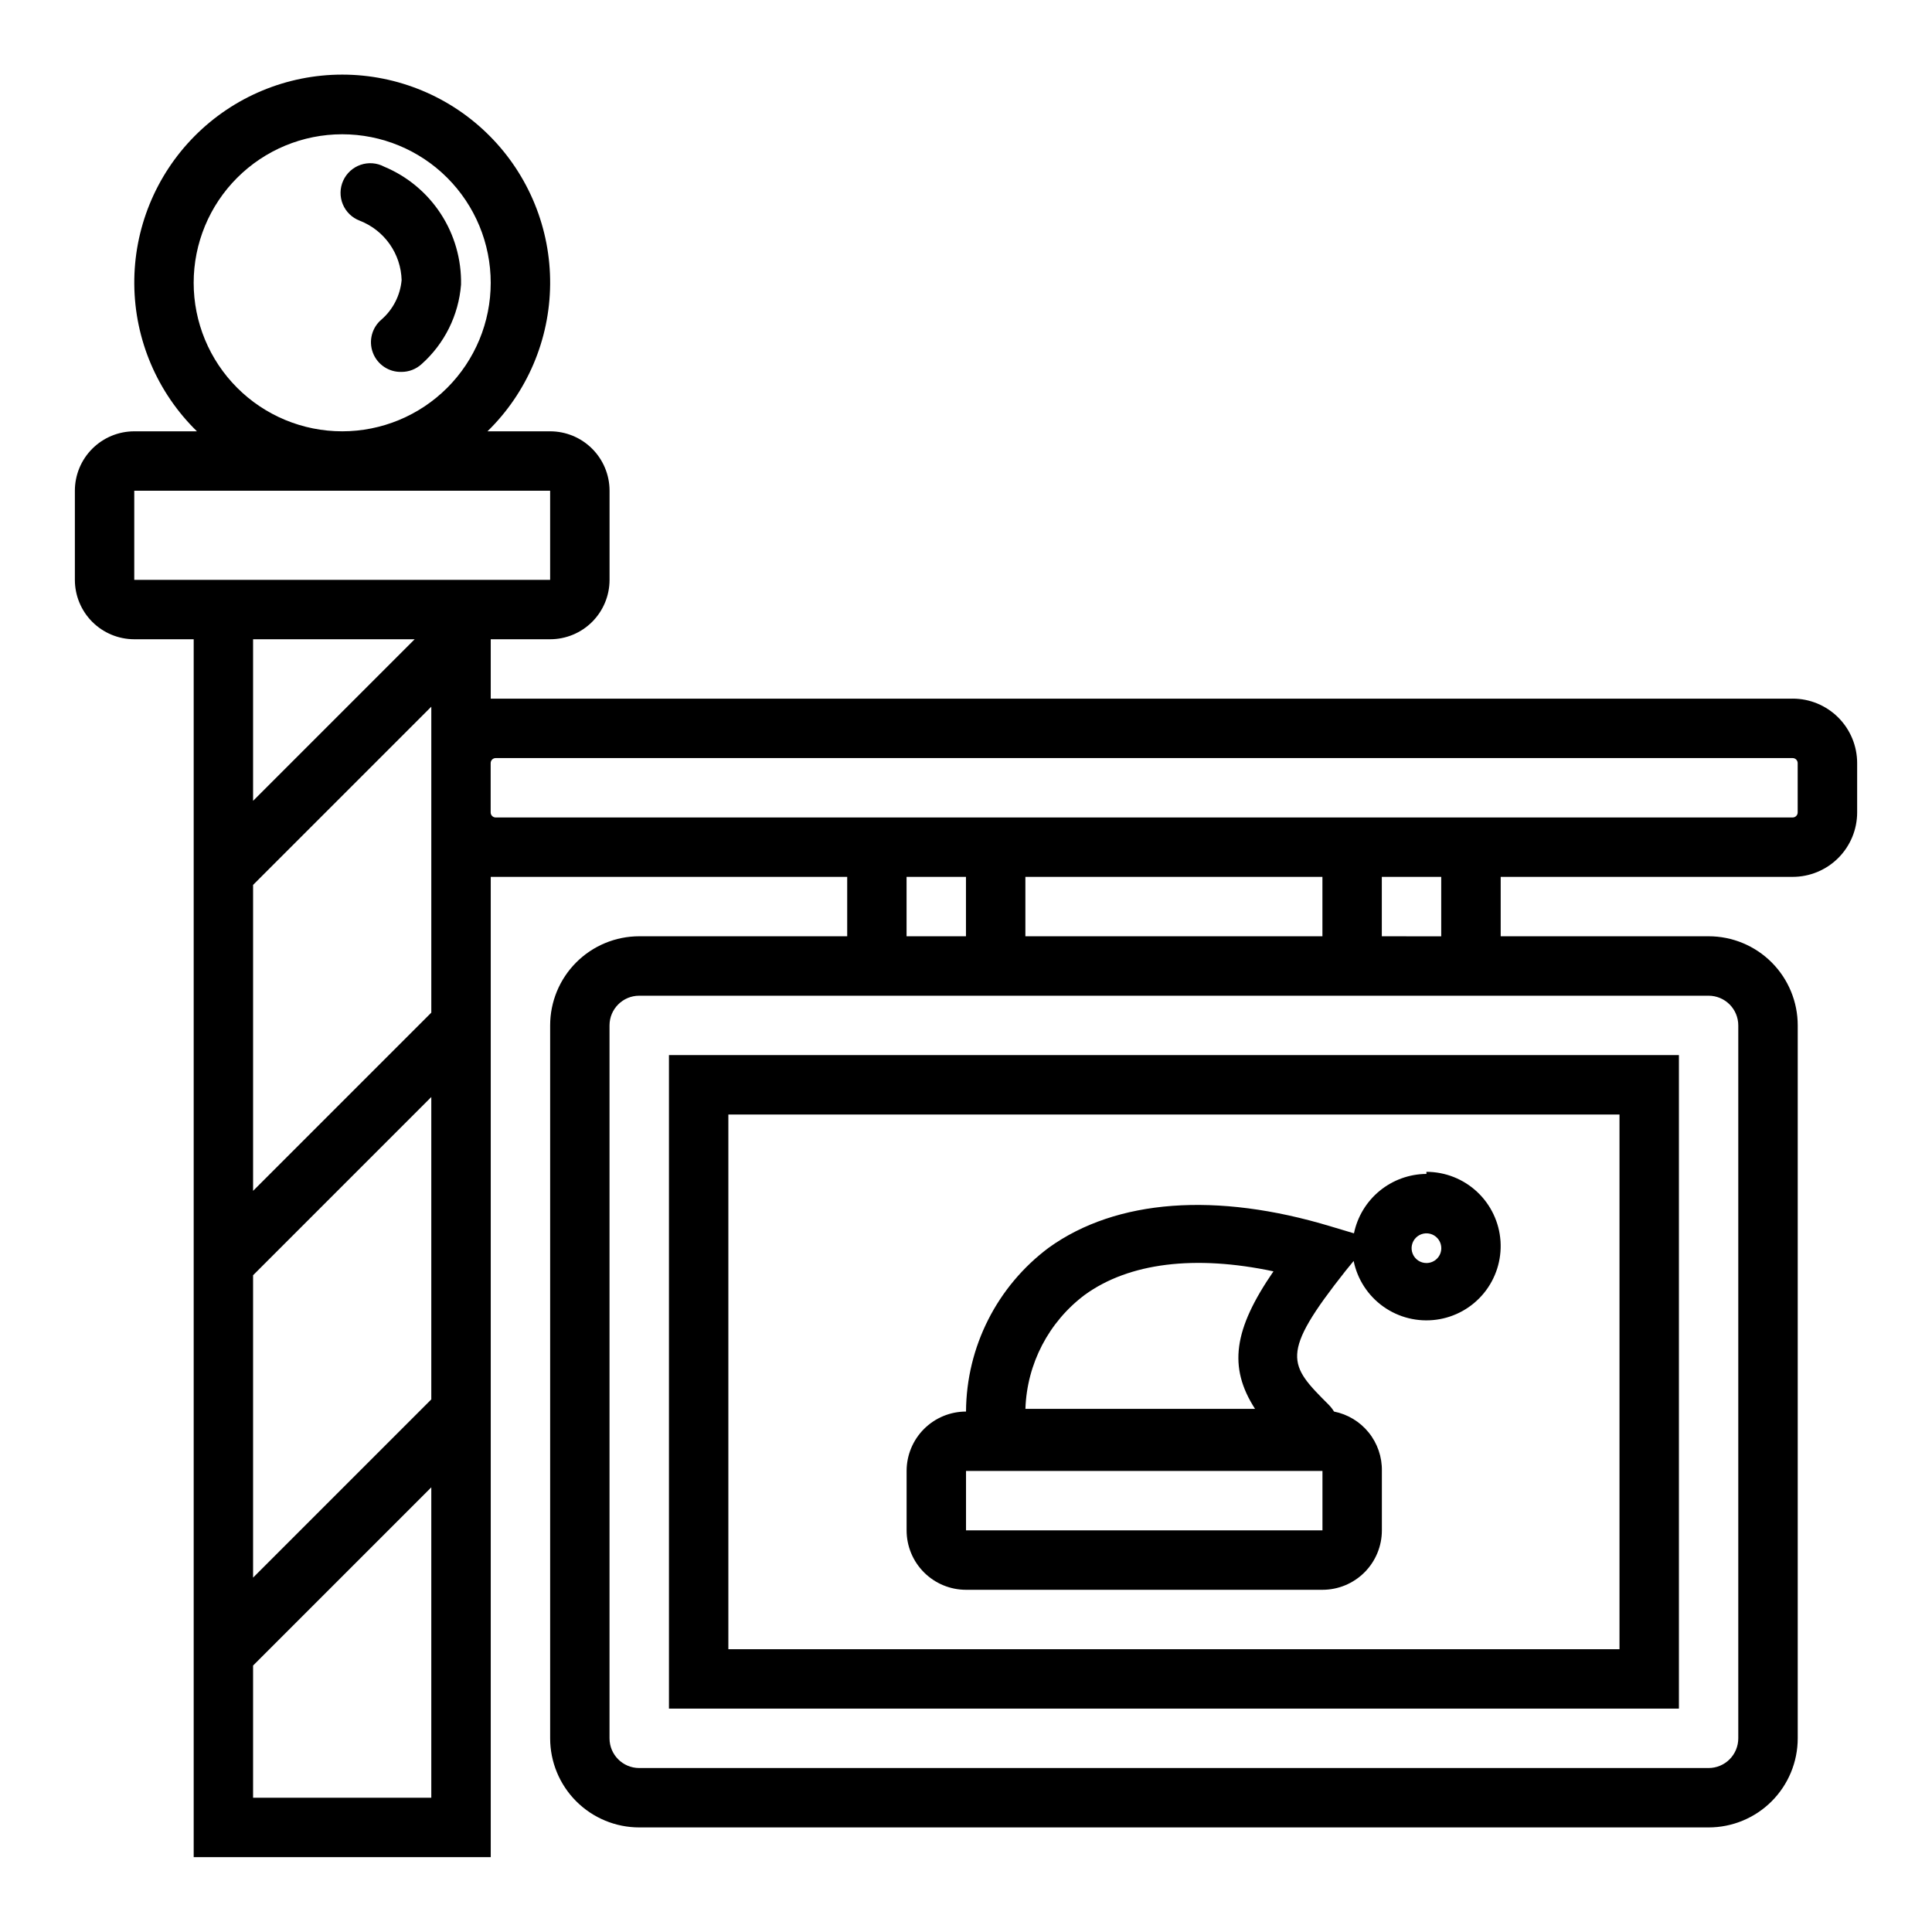 <?xml version="1.0" encoding="UTF-8"?>
<!-- Uploaded to: ICON Repo, www.iconrepo.com, Generator: ICON Repo Mixer Tools -->
<svg fill="#000000" width="800px" height="800px" version="1.1" viewBox="144 144 512 512" xmlns="http://www.w3.org/2000/svg">
 <g>
  <path d="m619.08 329.15h-345.03v-15.742h15.742c4.176 0 8.18-1.66 11.133-4.609 2.953-2.953 4.613-6.961 4.613-11.133v-23.617c0-4.176-1.66-8.18-4.613-11.133-2.953-2.953-6.957-4.613-11.133-4.613h-16.609c10.512-10.262 16.492-24.297 16.609-38.988 0.117-14.688-5.637-28.82-15.984-39.246-10.344-10.43-24.43-16.297-39.117-16.297-14.691 0-28.773 5.867-39.121 16.297-10.348 10.426-16.102 24.559-15.984 39.246 0.117 14.691 6.098 28.727 16.609 38.988h-16.609c-4.176 0-8.18 1.66-11.133 4.613-2.953 2.953-4.613 6.957-4.613 11.133v23.617c0 4.172 1.66 8.18 4.613 11.133 2.953 2.949 6.957 4.609 11.133 4.609h15.742v322.75h78.723v-259.78h94.465v15.742h-55.105c-6.262 0-12.27 2.488-16.699 6.918-4.43 4.43-6.918 10.438-6.918 16.699v188.93c0 6.262 2.488 12.27 6.918 16.699 4.43 4.43 10.438 6.918 16.699 6.918h283.39c6.262 0 12.27-2.488 16.699-6.918 4.426-4.43 6.914-10.438 6.914-16.699v-188.93c0-6.262-2.488-12.27-6.914-16.699-4.43-4.43-10.438-6.918-16.699-6.918h-55.105v-15.742h77.383c4.531 0 8.875-1.801 12.078-5.004s5.004-7.547 5.004-12.078v-13.066c0-4.531-1.801-8.879-5.004-12.082s-7.547-5.004-12.078-5.004zm-360.78 30.152v53.059l-47.23 47.23v-81.082l47.23-47.23zm-62.977-140.36c0-10.438 4.148-20.449 11.531-27.832 7.379-7.379 17.391-11.527 27.832-11.527 10.438 0 20.449 4.148 27.832 11.527 7.379 7.383 11.527 17.395 11.527 27.832 0 10.441-4.148 20.449-11.527 27.832-7.383 7.383-17.395 11.527-27.832 11.527-10.441 0-20.453-4.144-27.832-11.527-7.383-7.383-11.531-17.391-11.531-27.832zm-15.742 78.723v-23.617h110.21v23.617zm74.312 15.742-42.824 42.824v-42.824zm-42.824 307.01v-35.031l47.23-47.23v82.262zm0-58.332v-80.137l47.23-47.23v80.137zm173.18-185.7h15.742v15.742h-15.742zm31.488 0h78.719v15.742h-78.719zm181.05 31.488h0.004c2.086 0 4.09 0.828 5.566 2.305 1.473 1.477 2.305 3.481 2.305 5.566v188.93c0 2.086-0.832 4.09-2.305 5.566-1.477 1.477-3.481 2.305-5.566 2.305h-283.39c-4.348 0-7.871-3.523-7.871-7.871v-188.93c0-4.348 3.523-7.871 7.871-7.871h283.39zm-70.848-15.742-15.742-0.004v-15.742h15.742zm94.465-32.828c0 0.355-0.141 0.695-0.391 0.945s-0.59 0.391-0.945 0.391h-343.7c-0.738 0-1.336-0.598-1.336-1.336v-13.066c0-0.742 0.598-1.34 1.336-1.34h343.7c0.355 0 0.695 0.141 0.945 0.391 0.25 0.254 0.391 0.594 0.391 0.949z"/>
  <path d="m321.28 596.8h267.65v-173.19h-267.65zm15.742-157.44h236.16v141.7h-236.16z"/>
  <path d="m522.02 455.1c-4.519 0.031-8.891 1.613-12.387 4.477-3.496 2.867-5.902 6.844-6.82 11.27l-6.062-1.812c-30.387-9.211-56.914-7.242-74.785 5.59-13.738 10.234-21.871 26.324-21.961 43.453-4.176 0-8.18 1.66-11.133 4.613-2.953 2.953-4.613 6.957-4.613 11.133v15.742c0 4.176 1.66 8.18 4.613 11.133 2.953 2.953 6.957 4.613 11.133 4.613h94.461c4.176 0 8.184-1.66 11.133-4.613 2.953-2.953 4.613-6.957 4.613-11.133v-15.742c0.07-3.695-1.16-7.297-3.477-10.176-2.316-2.879-5.574-4.852-9.199-5.57-0.402-0.652-0.875-1.262-1.414-1.809-10.629-10.629-13.145-13.227 4.488-35.504l2.125-2.598h-0.004c1 4.891 3.82 9.219 7.887 12.109 4.07 2.891 9.086 4.125 14.031 3.457 4.945-0.668 9.453-3.188 12.609-7.055 3.156-3.863 4.727-8.785 4.394-13.766-0.336-4.981-2.551-9.645-6.195-13.055s-8.449-5.309-13.438-5.309zm-90.527 32.039c11.73-8.5 29.207-10.629 49.988-6.219-10.547 15.352-12.043 25.348-4.879 36.449h-60.855c0.387-11.945 6.18-23.066 15.746-30.23zm-31.488 62.426v-15.742h94.461v15.742zm122.02-70.848c-1.594 0-3.027-0.957-3.637-2.43-0.609-1.473-0.273-3.164 0.852-4.289s2.82-1.461 4.289-0.855c1.473 0.609 2.43 2.047 2.43 3.637 0 1.047-0.414 2.047-1.152 2.785-0.738 0.738-1.738 1.152-2.781 1.152z"/>
  <path d="m245.79 188.16c-1.922-1.016-4.176-1.188-6.231-0.48-2.055 0.707-3.723 2.231-4.617 4.211-0.891 1.98-0.926 4.238-0.094 6.246s2.457 3.582 4.488 4.348c3.195 1.242 5.953 3.394 7.926 6.195 1.977 2.801 3.078 6.125 3.172 9.551-0.363 4.012-2.25 7.731-5.273 10.391-2.594 2.144-3.535 5.703-2.344 8.852 1.191 3.148 4.254 5.191 7.617 5.082 1.953-0.004 3.832-0.734 5.273-2.047 6.09-5.414 9.84-12.977 10.473-21.098 0.129-6.652-1.742-13.195-5.379-18.77s-8.867-9.922-15.012-12.48z"/>
 </g>
</svg>